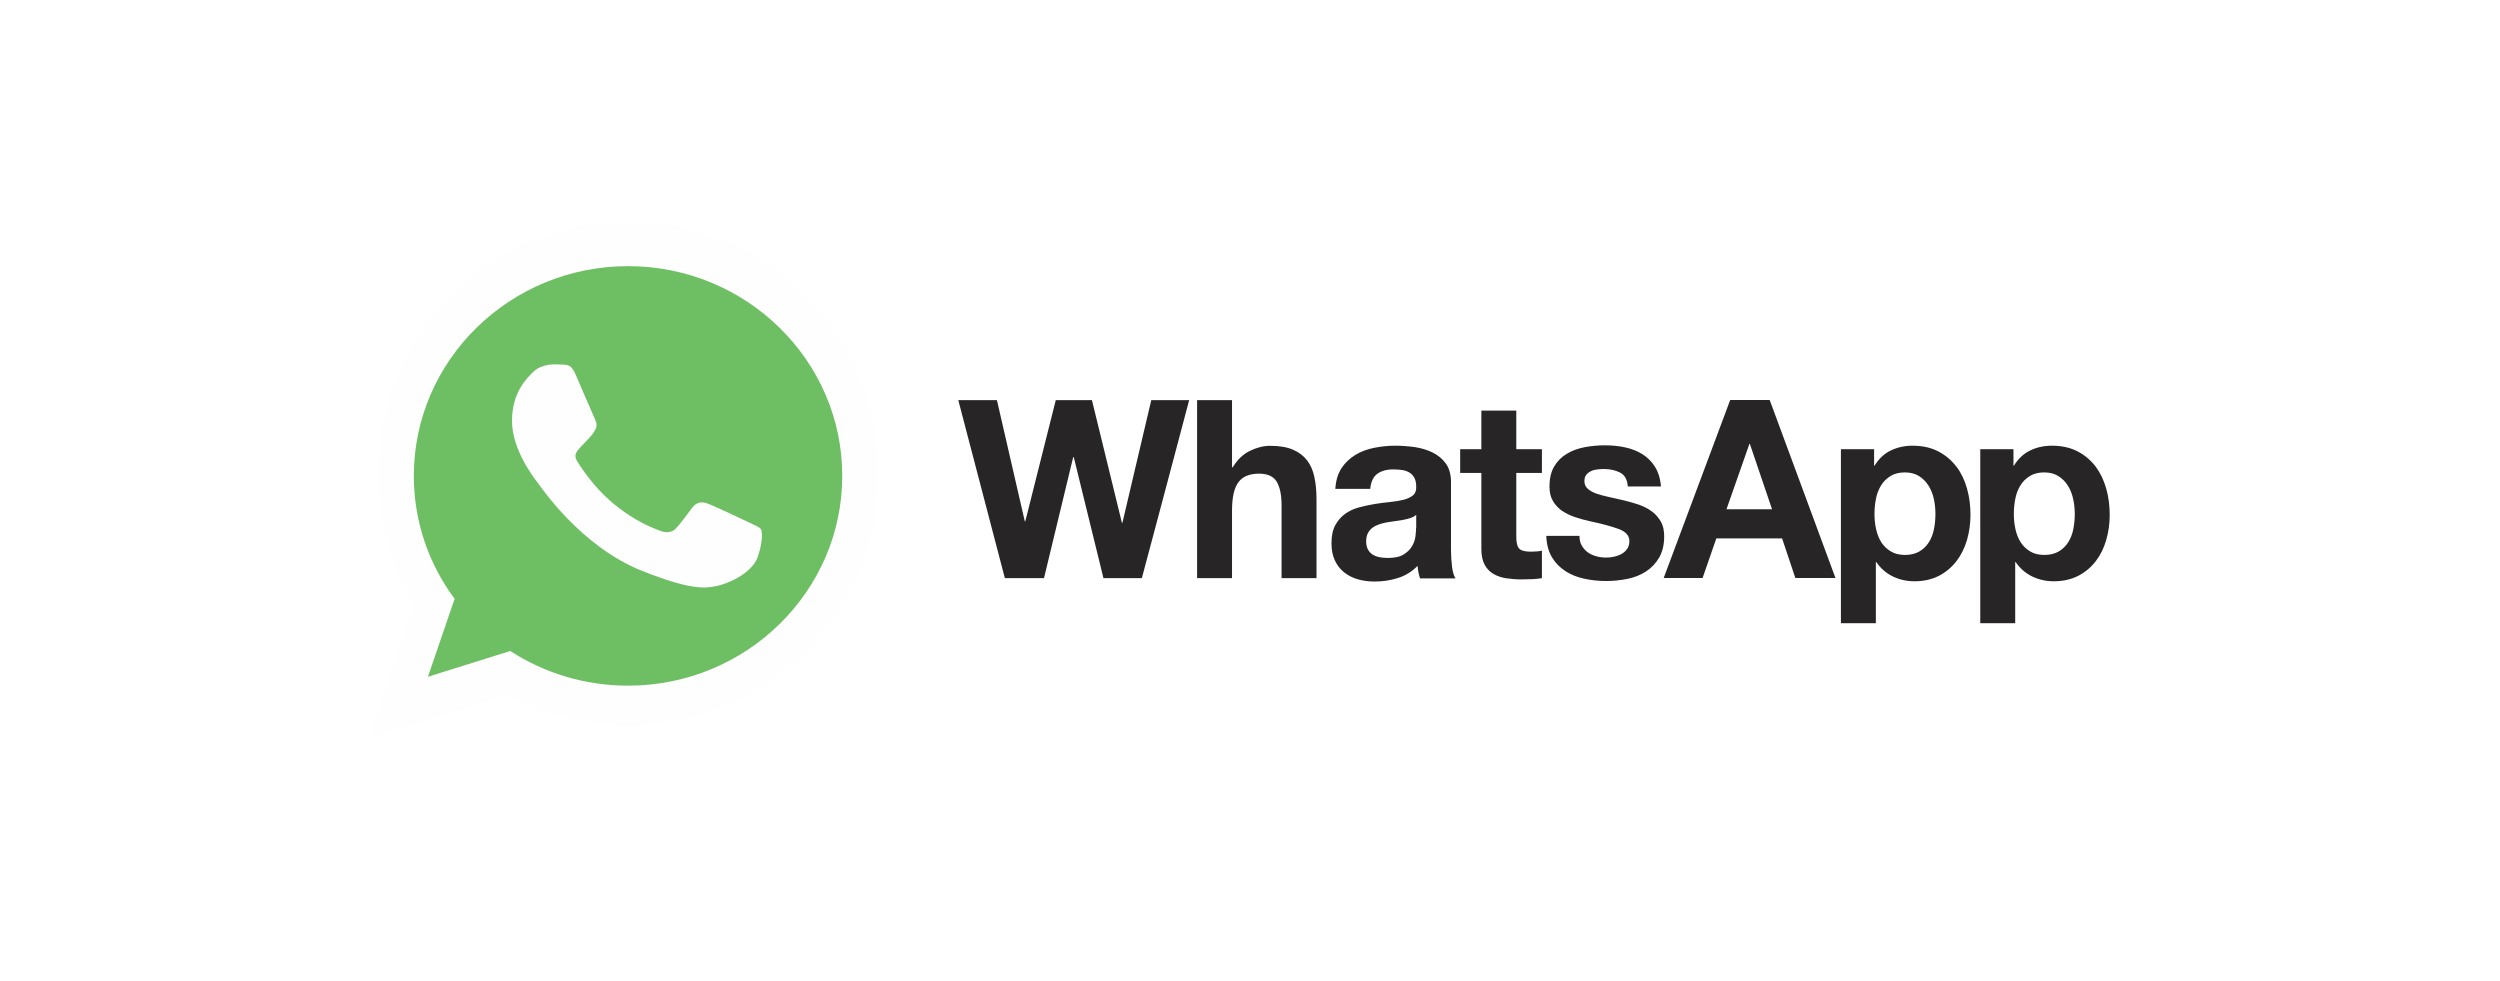 <svg width="237" height="93" viewBox="0 0 237 93" fill="none" xmlns="http://www.w3.org/2000/svg">
<rect width="237" height="93" fill="white"/>
<path d="M196.548 50.17C196.454 50.646 196.289 51.051 196.066 51.407C195.843 51.764 195.549 52.05 195.174 52.275C194.81 52.49 194.353 52.608 193.812 52.608C193.284 52.608 192.826 52.501 192.462 52.275C192.099 52.06 191.789 51.763 191.558 51.407C191.334 51.051 191.17 50.646 191.065 50.17C190.961 49.698 190.91 49.216 190.912 48.732C190.912 48.232 190.959 47.733 191.053 47.27C191.147 46.794 191.311 46.378 191.534 46.021C191.757 45.652 192.051 45.367 192.426 45.129C192.791 44.903 193.248 44.784 193.789 44.784C194.317 44.784 194.763 44.903 195.127 45.129C195.492 45.358 195.801 45.666 196.031 46.033C196.266 46.401 196.431 46.829 196.536 47.293C196.641 47.769 196.689 48.244 196.689 48.732C196.689 49.219 196.641 49.695 196.548 50.17ZM199.671 46.33C199.448 45.533 199.119 44.844 198.673 44.237C198.215 43.643 197.651 43.155 196.97 42.798C196.289 42.442 195.468 42.252 194.517 42.252C193.765 42.252 193.084 42.406 192.462 42.704C191.839 43.001 191.322 43.488 190.923 44.142H190.876V42.584H187.729V59.077H191.041V53.286H191.087C191.478 53.867 192.012 54.335 192.638 54.642C193.272 54.95 193.953 55.105 194.704 55.105C195.585 55.105 196.36 54.927 197.029 54.582C197.675 54.247 198.24 53.772 198.685 53.191C199.131 52.608 199.459 51.942 199.671 51.181C199.895 50.42 200 49.636 200 48.815C200 47.947 199.895 47.115 199.671 46.318V46.33ZM183.338 50.17C183.244 50.646 183.08 51.051 182.857 51.407C182.633 51.764 182.34 52.05 181.964 52.275C181.601 52.49 181.143 52.608 180.603 52.608C180.074 52.608 179.628 52.501 179.252 52.275C178.889 52.06 178.58 51.763 178.348 51.407C178.125 51.051 177.961 50.646 177.855 50.17C177.751 49.698 177.7 49.216 177.702 48.732C177.702 48.232 177.749 47.733 177.843 47.27C177.937 46.794 178.101 46.378 178.324 46.021C178.548 45.652 178.841 45.367 179.217 45.129C179.581 44.903 180.039 44.784 180.579 44.784C181.107 44.784 181.553 44.903 181.918 45.129C182.282 45.358 182.591 45.666 182.821 46.033C183.056 46.401 183.221 46.829 183.327 47.293C183.432 47.769 183.479 48.244 183.479 48.732C183.479 49.219 183.432 49.695 183.338 50.17ZM185.463 44.237C185.017 43.643 184.442 43.155 183.761 42.798C183.08 42.442 182.258 42.252 181.307 42.252C180.555 42.252 179.874 42.406 179.252 42.704C178.63 43.001 178.113 43.488 177.714 44.142H177.666V42.584H174.519V59.077H177.831V53.286H177.878C178.268 53.867 178.803 54.335 179.428 54.642C180.062 54.95 180.743 55.105 181.494 55.105C182.387 55.105 183.15 54.927 183.82 54.582C184.465 54.247 185.03 53.772 185.475 53.191C185.921 52.608 186.25 51.942 186.474 51.181C186.69 50.411 186.801 49.615 186.802 48.815C186.802 47.947 186.696 47.115 186.474 46.318C186.25 45.522 185.921 44.831 185.463 44.225V44.237ZM163.67 48.28L165.842 42.085H165.889L167.991 48.28H163.67ZM164.022 37.923L157.717 54.796H161.404L162.708 51.039H168.942L170.199 54.796H174.003L167.768 37.923H164.011H164.022ZM157.447 49.445C157.223 49.065 156.942 48.732 156.578 48.47C156.226 48.209 155.814 48.006 155.356 47.84C154.893 47.686 154.422 47.551 153.947 47.436C153.478 47.329 153.02 47.222 152.574 47.127C152.127 47.032 151.716 46.924 151.376 46.806C151.024 46.687 150.742 46.532 150.531 46.342C150.307 46.151 150.202 45.914 150.202 45.605C150.202 45.355 150.26 45.153 150.389 44.998C150.519 44.844 150.671 44.737 150.847 44.653C151.024 44.57 151.223 44.523 151.446 44.499C151.649 44.476 151.853 44.464 152.057 44.463C152.644 44.463 153.161 44.582 153.596 44.808C154.03 45.034 154.276 45.474 154.312 46.116H157.458C157.399 45.355 157.2 44.737 156.883 44.237C156.566 43.737 156.167 43.345 155.686 43.048C155.204 42.751 154.652 42.537 154.042 42.406C153.431 42.275 152.797 42.216 152.139 42.216C151.482 42.216 150.848 42.275 150.226 42.394C149.603 42.513 149.04 42.715 148.547 43.012C148.042 43.31 147.643 43.702 147.349 44.201C147.044 44.701 146.891 45.355 146.891 46.139C146.891 46.675 146.997 47.126 147.22 47.495C147.431 47.864 147.725 48.173 148.077 48.422C148.441 48.66 148.84 48.863 149.298 49.017C149.756 49.171 150.226 49.303 150.707 49.409C151.894 49.659 152.809 49.909 153.479 50.158C154.136 50.408 154.465 50.789 154.465 51.288C154.465 51.585 154.394 51.835 154.254 52.037C154.116 52.234 153.935 52.397 153.725 52.513C153.514 52.631 153.279 52.715 153.021 52.774C152.778 52.83 152.53 52.858 152.281 52.857C151.952 52.857 151.635 52.822 151.341 52.738C151.036 52.655 150.766 52.536 150.532 52.37C150.297 52.203 150.109 51.989 149.956 51.727C149.803 51.466 149.733 51.157 149.733 50.8H146.586C146.621 51.62 146.798 52.298 147.138 52.845C147.467 53.392 147.901 53.82 148.418 54.153C148.935 54.486 149.533 54.724 150.203 54.866C150.872 55.009 151.553 55.081 152.257 55.081C152.939 55.081 153.619 55.009 154.277 54.878C154.935 54.748 155.522 54.51 156.038 54.177C156.555 53.844 156.966 53.404 157.283 52.868C157.6 52.322 157.764 51.656 157.764 50.847C157.764 50.277 157.659 49.801 157.436 49.42L157.447 49.445ZM143.744 38.922H140.433V42.584H138.424V44.831H140.433V52.038C140.433 52.656 140.538 53.144 140.738 53.524C140.938 53.905 141.219 54.19 141.572 54.404C141.924 54.606 142.323 54.749 142.781 54.82C143.263 54.893 143.75 54.929 144.237 54.927C144.566 54.927 144.895 54.915 145.247 54.904C145.558 54.893 145.868 54.861 146.174 54.808V52.204C146.012 52.241 145.848 52.265 145.682 52.275C145.502 52.289 145.322 52.297 145.142 52.299C144.578 52.299 144.214 52.204 144.026 52.014C143.838 51.824 143.744 51.443 143.744 50.884V44.831H146.174V42.584H143.744V38.922H143.744ZM134.244 50.075C134.244 50.265 134.221 50.515 134.186 50.837C134.146 51.165 134.038 51.481 133.868 51.764C133.693 52.074 133.434 52.335 133.07 52.561C132.718 52.787 132.201 52.894 131.556 52.894C131.297 52.894 131.039 52.87 130.781 52.823C130.534 52.775 130.311 52.691 130.123 52.573C129.935 52.454 129.794 52.299 129.677 52.085C129.571 51.883 129.512 51.634 129.512 51.324C129.512 51.003 129.571 50.753 129.677 50.54C129.783 50.337 129.935 50.17 130.112 50.028C130.288 49.897 130.499 49.791 130.746 49.707C130.992 49.624 131.227 49.564 131.485 49.517C131.75 49.471 132.016 49.431 132.283 49.398C132.554 49.362 132.8 49.326 133.047 49.279C133.294 49.232 133.517 49.172 133.728 49.101C133.939 49.03 134.115 48.934 134.257 48.804V50.052L134.244 50.075ZM137.555 52.085V45.723C137.555 44.986 137.391 44.392 137.063 43.94C136.734 43.488 136.311 43.143 135.806 42.894C135.289 42.644 134.726 42.477 134.103 42.382C133.493 42.298 132.877 42.254 132.26 42.252C131.591 42.252 130.921 42.323 130.264 42.454C129.607 42.585 129.008 42.81 128.479 43.132C127.959 43.445 127.514 43.872 127.176 44.38C126.836 44.904 126.636 45.557 126.589 46.342H129.9C129.959 45.677 130.182 45.213 130.557 44.928C130.933 44.642 131.438 44.5 132.096 44.5C132.39 44.5 132.671 44.523 132.93 44.559C133.17 44.591 133.402 44.672 133.611 44.797C133.811 44.916 133.963 45.082 134.081 45.296C134.198 45.51 134.257 45.795 134.257 46.164C134.268 46.509 134.174 46.771 133.951 46.961C133.728 47.139 133.434 47.282 133.059 47.377C132.683 47.472 132.261 47.543 131.779 47.591C131.298 47.639 130.805 47.698 130.311 47.781C129.818 47.865 129.325 47.971 128.832 48.102C128.339 48.233 127.904 48.435 127.528 48.709C127.141 48.982 126.836 49.339 126.589 49.779C126.342 50.231 126.225 50.802 126.225 51.491C126.225 52.121 126.33 52.669 126.542 53.12C126.74 53.561 127.038 53.948 127.411 54.25C127.799 54.556 128.241 54.782 128.714 54.916C129.207 55.059 129.747 55.13 130.323 55.13C131.074 55.13 131.802 55.023 132.518 54.797C133.227 54.578 133.869 54.181 134.385 53.644C134.397 53.846 134.433 54.047 134.468 54.25C134.503 54.44 134.561 54.642 134.62 54.833H137.979C137.826 54.583 137.709 54.202 137.65 53.703C137.588 53.178 137.556 52.65 137.556 52.121V52.085H137.555ZM123.912 43.642C123.583 43.215 123.137 42.87 122.573 42.632C122.01 42.382 121.282 42.263 120.389 42.263C119.767 42.263 119.133 42.429 118.475 42.751C117.818 43.072 117.289 43.595 116.867 44.296H116.796V37.935H113.485V54.808H116.796V48.399C116.796 47.15 116.996 46.258 117.407 45.711C117.806 45.164 118.464 44.903 119.368 44.903C120.154 44.903 120.718 45.153 121.023 45.652C121.329 46.151 121.493 46.9 121.493 47.911V54.808H124.804V47.293C124.804 46.532 124.734 45.843 124.605 45.224C124.475 44.606 124.24 44.071 123.912 43.642ZM106.404 49.564H106.357L103.516 37.935H100.087L97.198 49.422H97.151L94.509 37.935H90.846L95.261 54.808H98.971L101.742 43.321H101.789L104.608 54.808H108.247L110.243 47.317L112.733 37.935H109.14L106.404 49.564Z" fill="#272525"/>
<path d="M59.554 65.007C55.516 65.007 51.748 63.778 48.6 61.687L40.945 64.156L43.427 56.688C41.039 53.379 39.635 49.302 39.635 44.906C39.635 33.822 48.565 24.805 59.543 24.805C70.521 24.805 79.451 33.822 79.451 44.906C79.451 55.99 70.521 65.007 59.543 65.007H59.554V65.007ZM59.554 21C46.481 21 35.878 31.707 35.878 44.907C35.878 49.42 37.119 53.651 39.272 57.255L35 70.077L48.108 65.835C51.612 67.791 55.551 68.816 59.554 68.813C72.627 68.813 83.231 58.106 83.231 44.907C83.23 31.707 72.627 21 59.554 21Z" fill="#FEFEFE"/>
<path d="M59.533 25.231C48.337 25.231 39.231 34.15 39.231 45.115C39.231 49.464 40.663 53.497 43.098 56.77L40.567 64.158L48.373 61.715C51.583 63.796 55.415 65 59.544 65C70.74 65 79.846 56.08 79.846 45.116C79.846 34.15 70.74 25.231 59.544 25.231H59.533V25.231Z" fill="url(#paint0_linear_519_15015)"/>
<path d="M54.57 35.508C54.182 34.617 53.889 34.584 53.301 34.561C53.078 34.547 52.854 34.539 52.63 34.538C51.866 34.538 51.066 34.753 50.584 35.226C49.997 35.802 48.538 37.144 48.538 39.896C48.538 42.649 50.631 45.311 50.913 45.683C51.208 46.055 54.994 51.785 60.873 54.12C65.47 55.948 66.834 55.778 67.881 55.564C69.409 55.248 71.326 54.165 71.808 52.857C72.29 51.548 72.29 50.431 72.149 50.195C72.008 49.958 71.62 49.823 71.032 49.541C70.444 49.258 67.587 47.905 67.046 47.724C66.516 47.533 66.011 47.6 65.612 48.142C65.047 48.898 64.495 49.665 64.048 50.127C63.695 50.488 63.118 50.533 62.637 50.341C61.99 50.082 60.179 49.473 57.945 47.566C56.216 46.089 55.041 44.251 54.7 43.698C54.359 43.134 54.665 42.806 54.935 42.502C55.229 42.152 55.511 41.904 55.805 41.577C56.099 41.25 56.264 41.081 56.452 40.697C56.652 40.325 56.51 39.941 56.369 39.659C56.228 39.377 55.053 36.625 54.57 35.508Z" fill="#FEFEFE"/>
<defs>
<linearGradient id="paint0_linear_519_15015" x1="-113.373" y1="-41.39" x2="-113.373" y2="-39.931" gradientUnits="userSpaceOnUse">
<stop stop-color="#6EBF61"/>
<stop offset="0.231" stop-color="#50A557"/>
<stop offset="0.522" stop-color="#2A904F"/>
<stop offset="0.812" stop-color="#50A557"/>
<stop offset="1" stop-color="#6EBF63"/>
</linearGradient>
</defs>
</svg>
